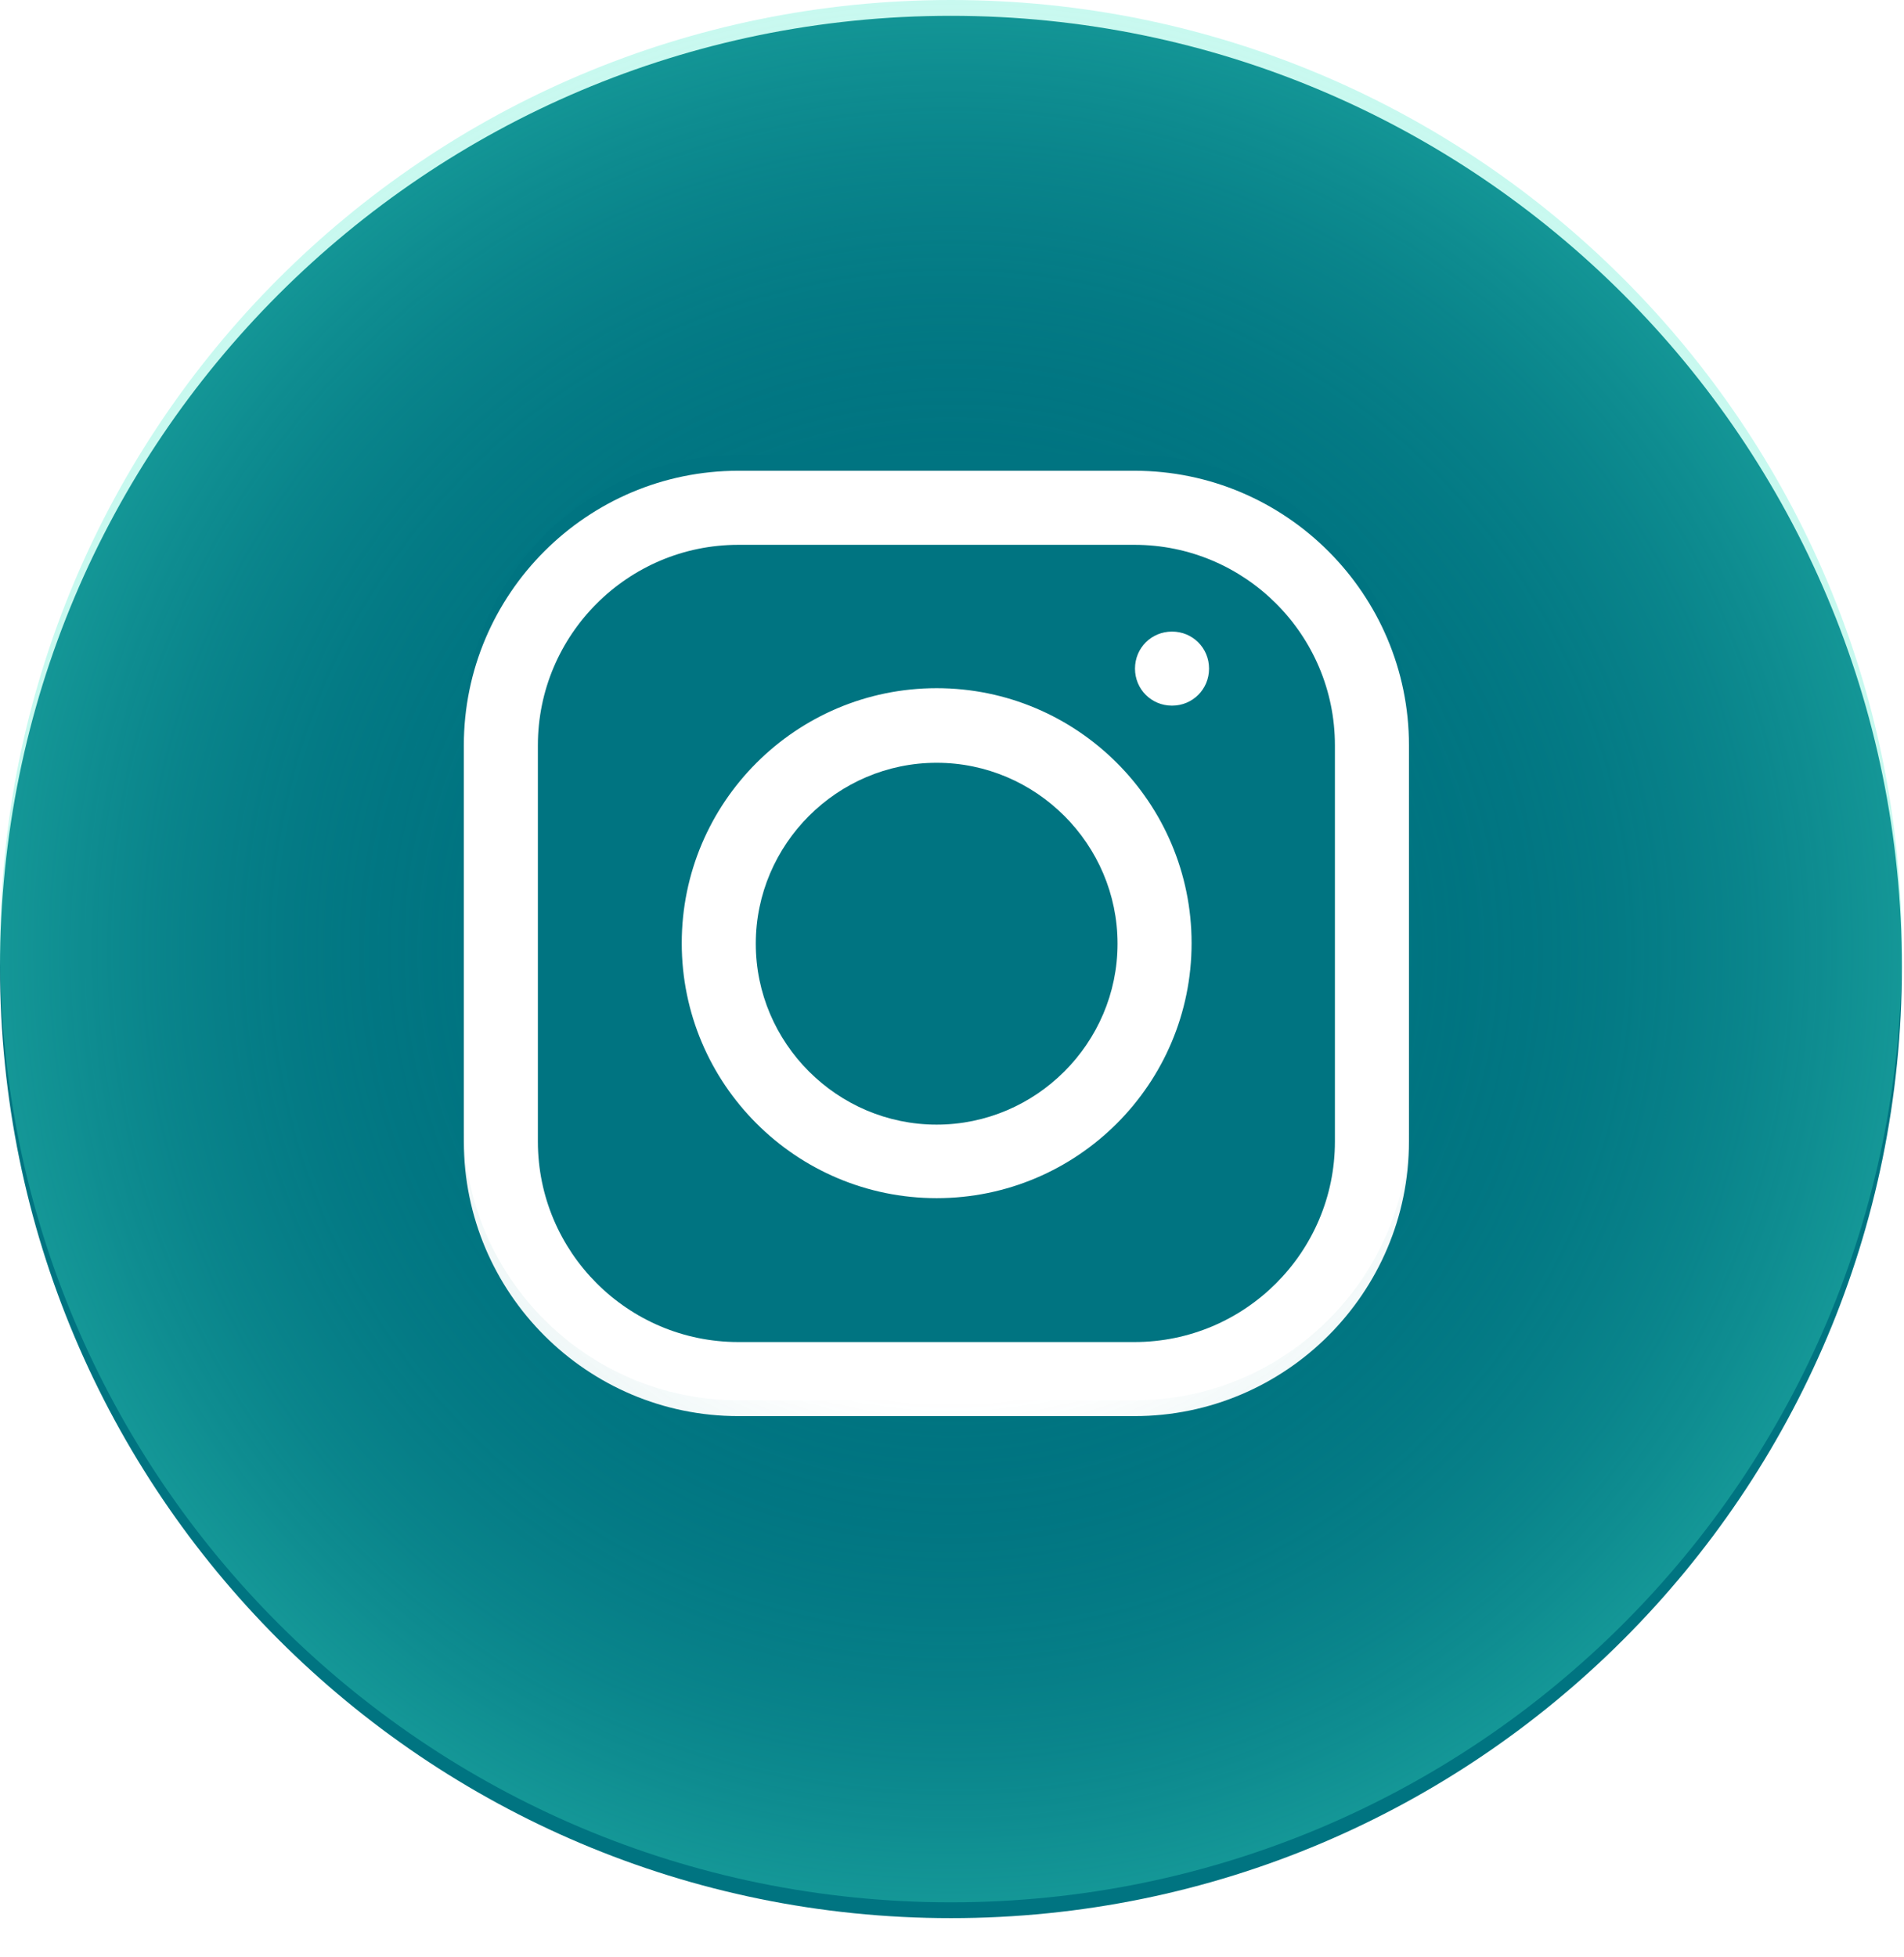<svg width="36" height="37" viewBox="0 0 36 37" fill="none" xmlns="http://www.w3.org/2000/svg">
<path d="M21.45 10.299H13.96C11.87 10.299 10.17 11.999 10.17 14.089V21.579C10.17 23.669 11.87 25.369 13.96 25.369H21.45C23.54 25.369 25.24 23.669 25.24 21.579V14.089C25.24 11.999 23.54 10.299 21.45 10.299ZM17.71 22.649C15.05 22.649 12.89 20.489 12.89 17.829C12.89 15.169 15.05 13.009 17.71 13.009C20.37 13.009 22.53 15.169 22.53 17.829C22.53 20.489 20.37 22.649 17.71 22.649ZM22.16 13.339C21.77 13.339 21.46 13.029 21.46 12.639C21.46 12.249 21.77 11.939 22.16 11.939C22.55 11.939 22.86 12.249 22.86 12.639C22.86 13.029 22.55 13.339 22.16 13.339Z" fill="#007481"/>
<path d="M17.71 14.419C15.83 14.419 14.29 15.959 14.29 17.839C14.29 19.719 15.83 21.259 17.71 21.259C19.59 21.259 21.13 19.719 21.13 17.839C21.13 15.959 19.59 14.419 17.71 14.419Z" fill="#007481"/>
<path d="M17.98 0.299C8.05 0.299 0 8.349 0 18.279C0 28.209 8.05 36.259 17.98 36.259C27.91 36.259 35.96 28.209 35.96 18.279C35.96 8.349 27.91 0.299 17.98 0.299ZM26.64 21.579C26.64 24.439 24.31 26.769 21.45 26.769H13.96C11.1 26.769 8.77 24.439 8.77 21.579V14.089C8.77 11.229 11.1 8.899 13.96 8.899H21.45C24.31 8.899 26.64 11.229 26.64 14.089V21.579Z" fill="#007481"/>
<path d="M17.98 0C8.05 0 0 8.05 0 17.98C0 27.91 8.05 35.96 17.98 35.96C27.91 35.96 35.96 27.91 35.96 17.98C35.96 8.05 27.91 0 17.98 0ZM26.64 21.28C26.64 24.14 24.31 26.47 21.45 26.47H13.96C11.1 26.47 8.77 24.14 8.77 21.28V13.79C8.77 10.93 11.1 8.6 13.96 8.6H21.45C24.31 8.6 26.64 10.93 26.64 13.79V21.28Z" fill="url(#paint0_radial_727_3144)" fill-opacity="0.3"/>
<defs>
<radialGradient id="paint0_radial_727_3144" cx="0" cy="0" r="1" gradientUnits="userSpaceOnUse" gradientTransform="translate(17.98 17.98) rotate(90) scale(17.98)">
<stop offset="0.469" stop-color="#007481" stop-opacity="0"/>
<stop offset="1" stop-color="#46EDCC"/>
</radialGradient>
</defs>
</svg>

